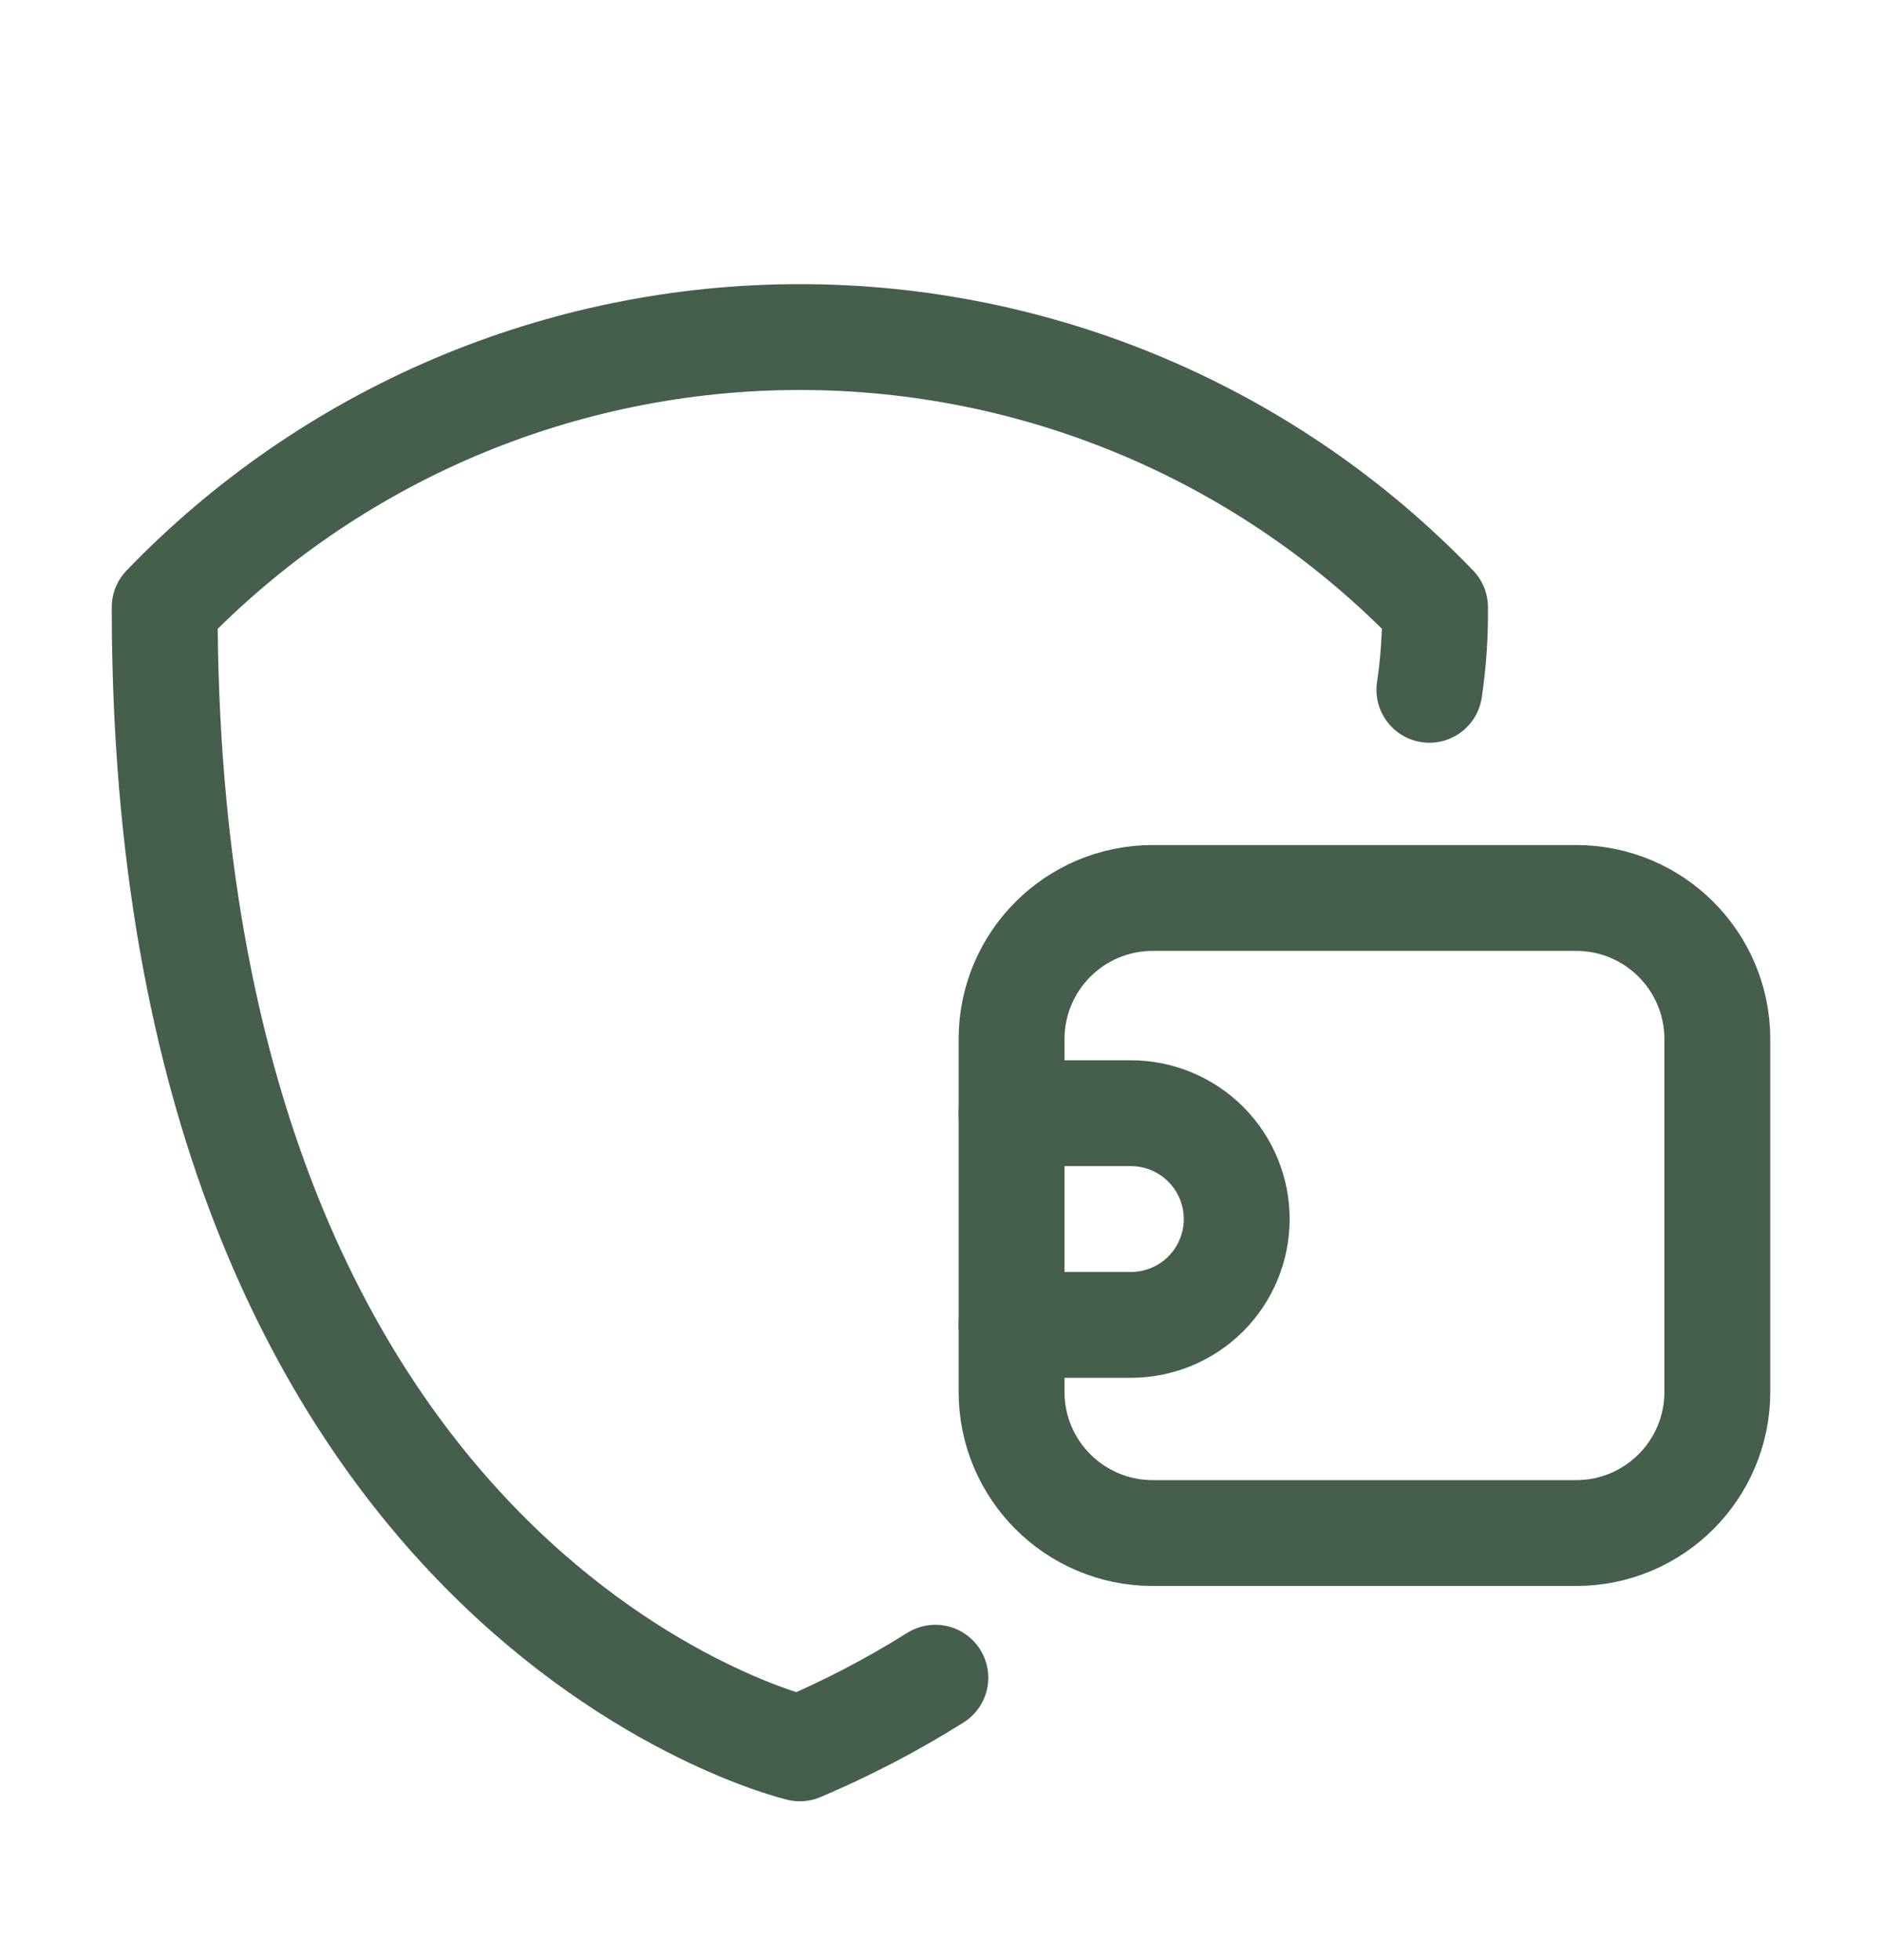 <svg width="24" height="25" viewBox="0 0 24 25" fill="none" xmlns="http://www.w3.org/2000/svg">
<path d="M18.228 8.798C18.28 8.45 18.304 8.098 18.3 7.745C17.251 6.655 15.993 5.788 14.601 5.196C13.21 4.604 11.713 4.299 10.2 4.299C8.687 4.299 7.19 4.604 5.798 5.196C4.407 5.788 3.149 6.655 2.1 7.745C2.1 20.399 10.2 22.299 10.2 22.299C10.799 22.045 11.377 21.744 11.928 21.398" stroke="#465E4C" stroke-width="1.35" stroke-linecap="round" stroke-linejoin="round"/>
<path d="M20.1 11.453H14.7C13.706 11.453 12.9 12.259 12.9 13.253V17.753C12.9 18.747 13.706 19.553 14.7 19.553H20.1C21.094 19.553 21.9 18.747 21.9 17.753V13.253C21.9 12.259 21.094 11.453 20.1 11.453Z" stroke="#465E4C" stroke-width="1.35" stroke-linecap="round" stroke-linejoin="round"/>
<path d="M12.9 14.198H14.421C14.779 14.198 15.123 14.341 15.376 14.594C15.629 14.847 15.771 15.19 15.771 15.548C15.771 15.906 15.629 16.25 15.376 16.503C15.123 16.756 14.779 16.898 14.421 16.898H12.9" stroke="#465E4C" stroke-width="1.35" stroke-linecap="round" stroke-linejoin="round"/>
</svg>
